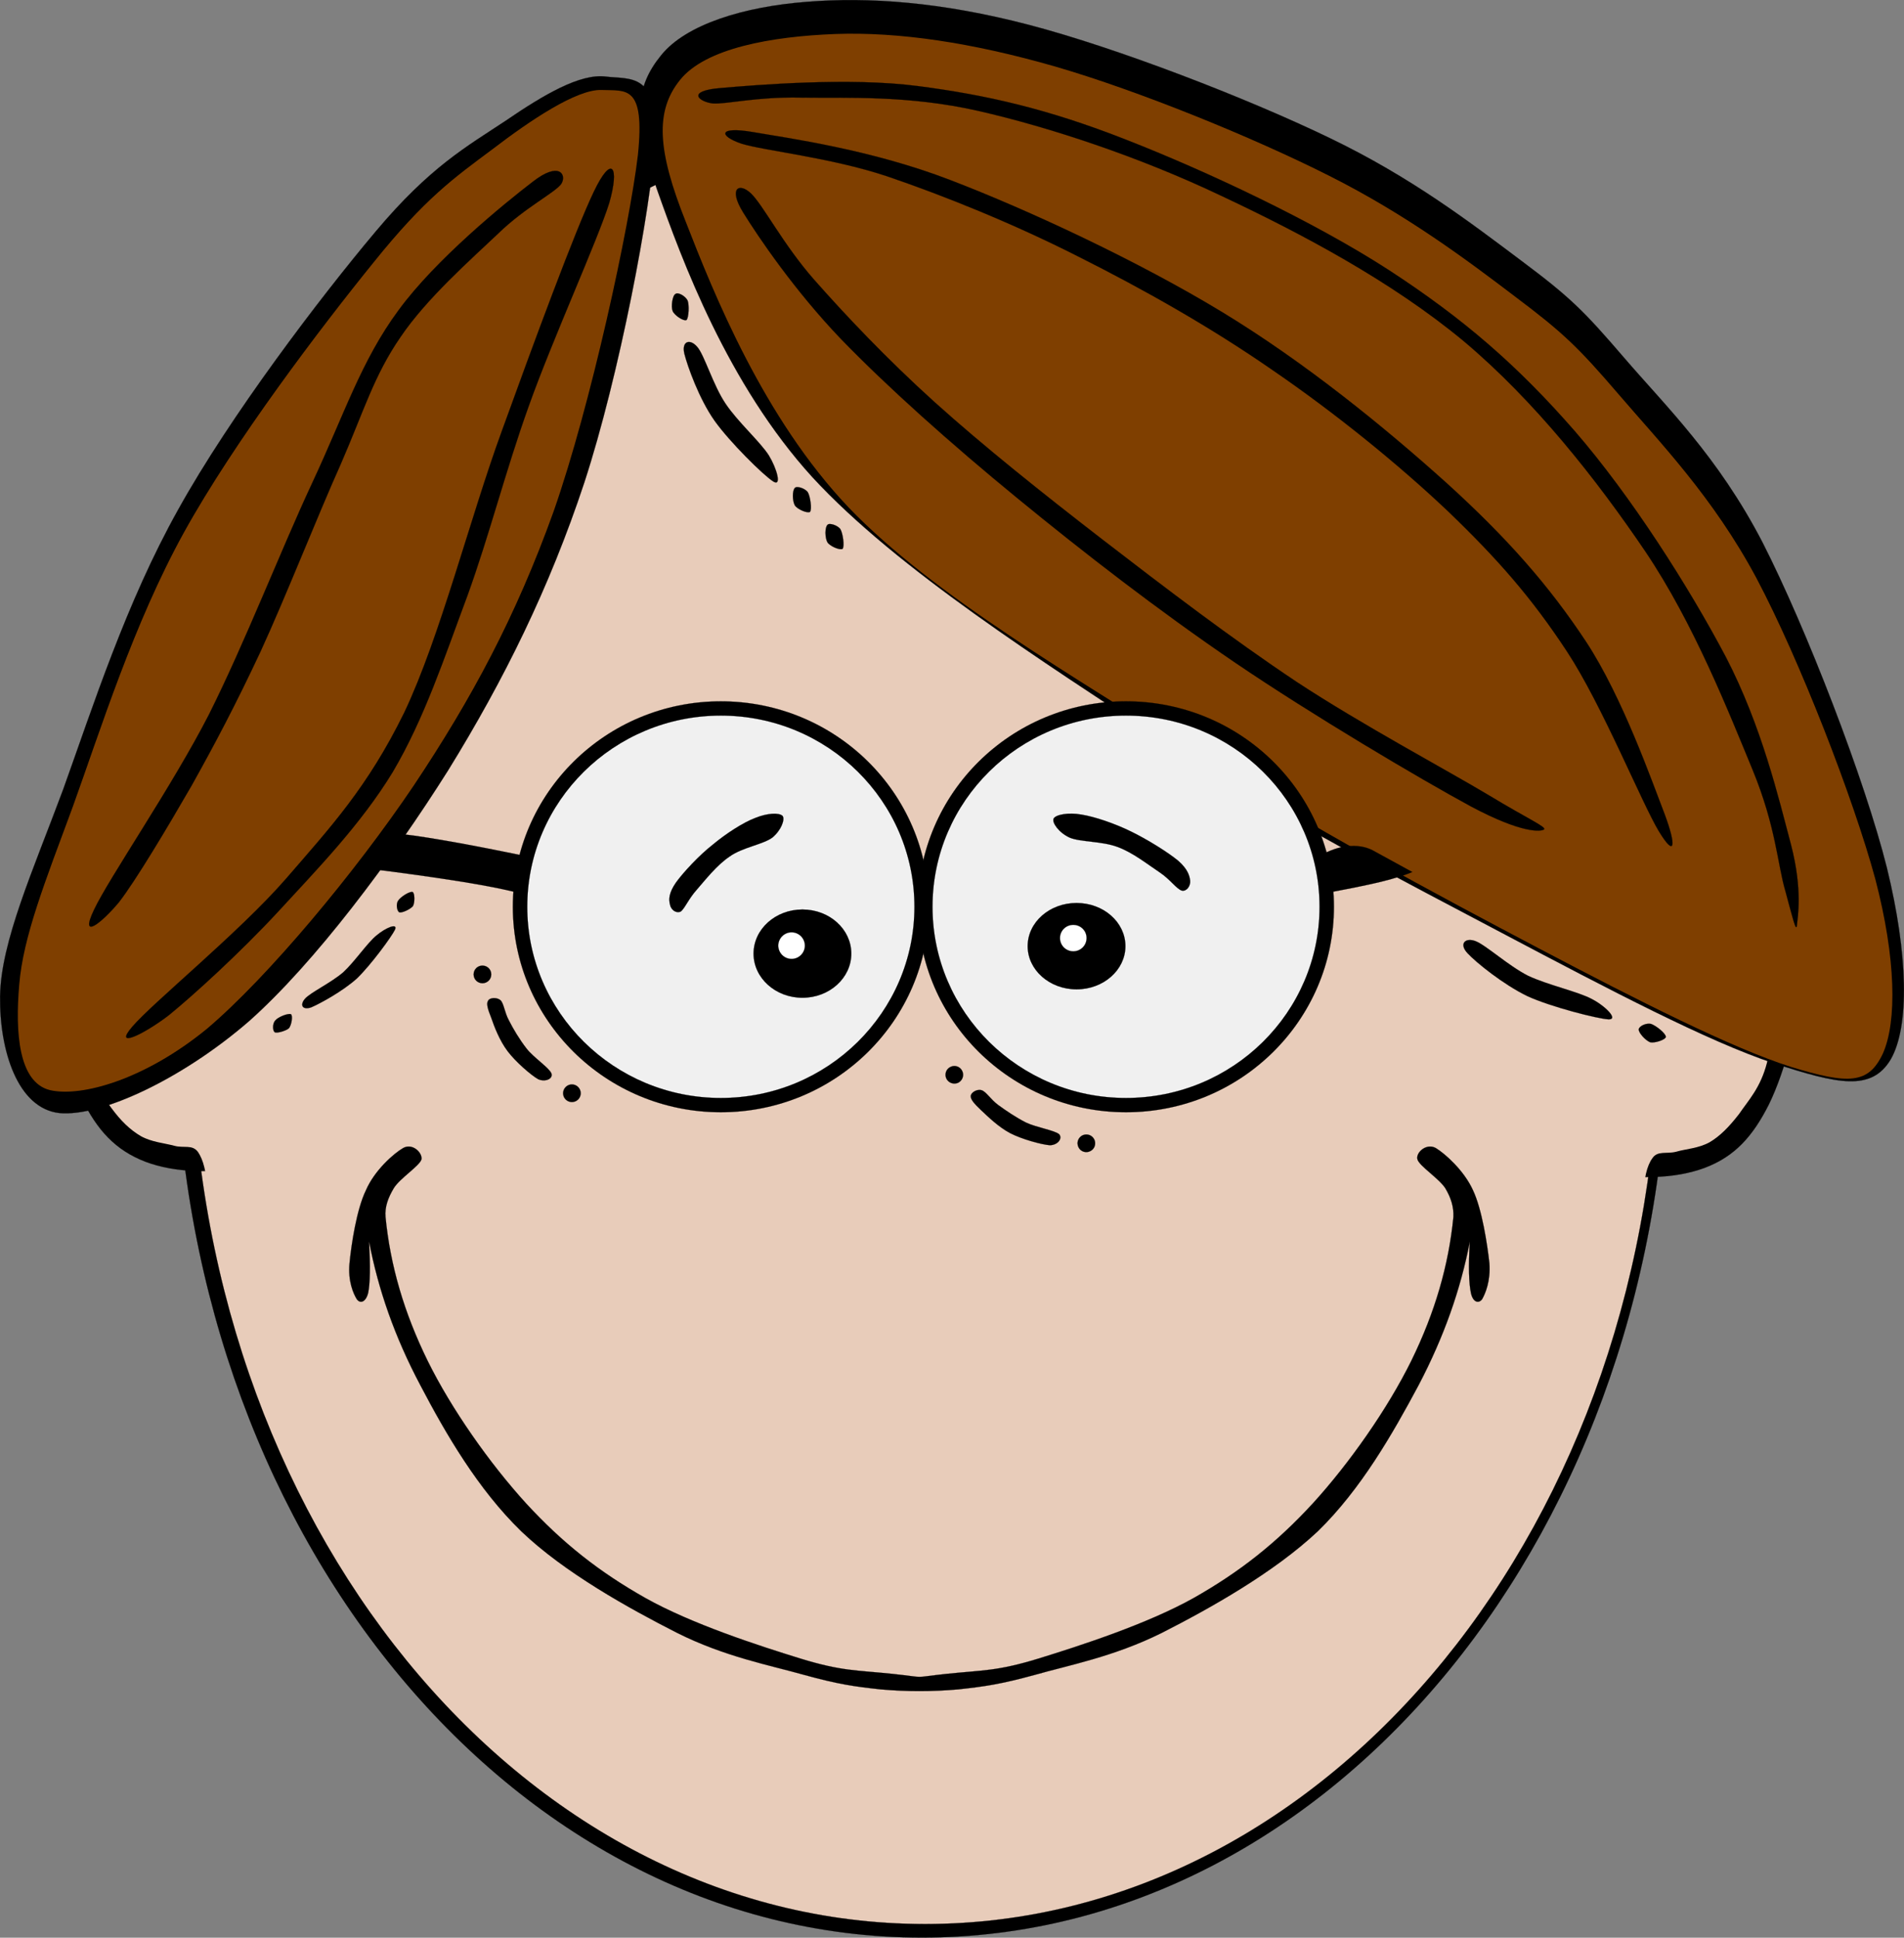 <?xml version="1.0"?><svg width="504.887" height="513.687" xmlns="http://www.w3.org/2000/svg">

 <rect width="100%" height="100%" fill="#808080" stroke="none"/>

 <g>
  <title>Layer 1</title>
  <g externalResourcesRequired="false" id="g5">
   <path fill-rule="evenodd" stroke="black" stroke-width="0.036" stroke-miterlimit="10" id="path7" d="m46.535,270.813c0,134.1 88.632,242.855 197.964,242.855c109.296,0 197.928,-108.756 197.928,-242.855c0,-134.101 -88.632,-242.856 -197.928,-242.856c-109.332,0 -197.964,108.756 -197.964,242.856l0,0z"/>
   <path fill="#e8ccba" fill-rule="evenodd" stroke="black" stroke-width="0.036" stroke-miterlimit="10" id="path9" d="m50.747,271.245c0,131.868 87.12,238.824 194.58,238.824c107.459,0 194.579,-106.956 194.579,-238.824c0,-131.904 -87.12,-238.86 -194.579,-238.86c-107.46,0 -194.58,106.956 -194.58,238.86l0,0z"/>
   <path fill-rule="evenodd" stroke="black" stroke-width="0.036" stroke-miterlimit="10" id="path11" d="m58.415,217.353c-5.652,-1.44 -11.34,-1.188 -17.208,0.756c-5.976,1.872 -13.428,4.428 -18.072,10.872c-4.824,6.408 -9.54,17.28 -9.828,27.756c-0.324,10.548 4.068,25.632 8.316,34.416c4.176,8.496 9,13.788 16.992,16.848c7.992,2.988 18.072,3.204 30.636,0.937l0,0l-10.836,-91.585l0,0z"/>
   <path fill="#e8ccba" fill-rule="evenodd" id="path13" d="m54.923,315.741c9.036,2.772 15.408,1.944 19.404,-2.483c3.888,-4.608 5.22,-10.477 4.14,-24.265c-1.224,-14.04 -7.488,-45.36 -11.016,-58.392c-3.672,-12.888 -6.912,-19.08 -10.26,-18.72l0,0c-0.324,3.708 -1.08,6.408 -2.556,8.244c-1.512,1.692 -3.312,1.656 -6.084,2.52c-2.952,0.864 -7.416,1.008 -10.908,2.772c-3.6,1.764 -7.056,2.772 -10.08,7.596c-3.096,4.752 -7.02,12.852 -7.884,20.844c-0.936,7.92 0.756,19.44 2.448,26.208c1.656,6.696 4.824,10.008 7.416,13.68c2.52,3.42 4.932,5.76 7.812,7.452c2.844,1.584 6.228,1.836 8.892,2.556c2.484,0.685 4.752,-0.432 6.264,1.656c1.368,2.017 2.304,5.364 2.412,10.332l0,0z"/>
   <path fill-rule="evenodd" stroke="black" stroke-width="0.036" stroke-miterlimit="10" id="path15" d="m432.274,218.937c5.616,-1.44 11.304,-1.188 17.208,0.756c5.904,1.872 13.32,4.428 18.072,10.872c4.68,6.408 9.54,17.28 9.863,27.756c0.108,10.476 -4.067,25.704 -8.352,34.452c-4.284,8.496 -9.072,13.824 -16.992,16.812c-8.027,2.988 -18.107,3.204 -30.636,0.937l0,0l10.837,-91.585l0,0z"/>
   <path fill="#e8ccba" fill-rule="evenodd" id="path17" d="m435.803,317.325c-9.072,2.844 -15.444,1.98 -19.404,-2.448c-3.996,-4.644 -5.292,-10.367 -4.176,-24.264c1.116,-14.04 7.38,-45.36 11.016,-58.393c3.601,-12.924 6.876,-19.044 10.26,-18.756l0,0c0.288,3.708 1.044,6.408 2.557,8.244c1.403,1.656 3.239,1.728 6.084,2.556c2.88,0.792 7.271,1.008 10.943,2.736c3.492,1.656 6.984,2.844 10.08,7.596c3.024,4.752 6.84,12.852 7.849,20.844c0.828,7.92 -0.828,19.405 -2.448,26.245c-1.729,6.731 -4.896,9.936 -7.416,13.644c-2.628,3.384 -5.004,5.832 -7.813,7.488c-2.916,1.62 -6.336,1.764 -8.892,2.52c-2.592,0.648 -4.86,-0.359 -6.264,1.692c-1.477,2.016 -2.269,5.401 -2.376,10.296l0,0z"/>
   <path fill-rule="evenodd" stroke="black" stroke-width="0.036" stroke-miterlimit="10" id="path19" d="m403.33,69.069c-13.212,-9.9 -28.979,-22.032 -50.796,-32.508c-21.996,-10.62 -56.483,-23.904 -79.739,-29.988c-23.328,-6.084 -42.552,-7.416 -58.932,-6.084c-16.38,1.26 -31.968,5.904 -38.592,14.22c-6.696,8.244 -7.74,16.848 -1.044,35.532c6.66,18.864 18.756,51.588 41.148,76.212c22.536,24.48 61.451,49.068 92.447,69.588c30.889,20.448 64.008,37.26 91.44,51.804c27.252,14.4 53.819,28.333 71.1,34.021c16.992,5.544 25.884,7.524 30.996,-1.008c5.04,-8.748 4.608,-27.9 -1.008,-50.796c-5.796,-23.184 -21.384,-63.576 -33.012,-86.328c-11.772,-22.716 -25.813,-36.252 -36.576,-48.78c-10.835,-12.601 -14.327,-16.093 -27.432,-25.885l0,0z"/>
   <path fill="#7f3f00" fill-rule="evenodd" id="path21" d="m401.774,78.641c-12.924,-9.828 -28.872,-21.744 -49.248,-32.004c-20.556,-10.368 -50.652,-22.572 -72.647,-28.98c-22.141,-6.372 -41.616,-9.252 -58.428,-8.64c-16.812,0.647 -34.416,3.744 -41.148,12.204c-6.624,8.244 -6.012,18.648 1.548,37.584c7.452,19.116 20.592,51.948 43.164,75.708c22.572,23.544 60.731,45.36 91.439,65.016c30.744,19.584 64.656,37.692 91.44,51.804c26.604,14.004 51.588,26.641 67.032,31.5c15.3,4.681 20.556,4.608 24.372,-3.563c3.744,-8.46 3.491,-25.165 -2.017,-46.225c-5.76,-21.24 -20.052,-58.14 -31.5,-79.74c-11.52,-21.564 -25.848,-36.252 -36.576,-48.78c-10.726,-12.492 -14.686,-16.308 -27.431,-25.884l0,0z"/>
   <path fill-rule="evenodd" stroke="black" stroke-width="0.036" stroke-miterlimit="10" id="path23" d="m191.003,23.349c9.144,-0.792 34.164,-2.916 52.308,-0.54c18.072,2.34 34.307,5.976 55.368,14.256c21.023,8.208 49.5,21.528 69.588,34.524c19.908,12.96 34.2,25.38 49.284,42.66c15.012,17.316 30.275,41.328 40.104,59.94c9.576,18.468 14.04,37.656 17.28,49.788c3.096,11.952 1.764,19.116 1.548,21.348c-0.216,1.944 -1.188,-2.268 -3.06,-9.144c-2.053,-6.912 -2.484,-17.028 -8.641,-32.004c-6.3,-15.228 -15.588,-38.844 -28.439,-57.924c-12.996,-19.188 -29.412,-40.032 -48.276,-55.872c-19.08,-15.804 -42.84,-28.44 -64.476,-38.592c-21.673,-10.296 -45.324,-18.072 -64.009,-22.355c-18.791,-4.284 -35.279,-3.384 -47.231,-3.564c-11.88,-0.252 -19.872,1.836 -23.4,1.548c-3.672,-0.469 -7.02,-3.313 2.052,-4.069l0,0z"/>
   <path fill-rule="evenodd" stroke="black" stroke-width="0.036" stroke-miterlimit="10" id="path25" d="m199.643,35.013c9.36,1.62 31.284,4.608 52.308,12.708c20.879,7.992 49.967,21.564 72.144,35.028c22.104,13.428 43.02,30.492 59.399,45.216c16.128,14.616 27.288,27.324 37.08,42.156c9.72,14.796 17.496,37.116 20.844,45.72c3.133,8.424 2.809,11.664 -1.512,4.572c-4.5,-7.416 -15.048,-33.516 -24.408,-47.736c-9.432,-14.328 -18.396,-24.516 -31.464,-37.08c-13.284,-12.6 -30.204,-26.28 -46.728,-37.584c-16.596,-11.484 -34.128,-21.348 -51.336,-29.988c-17.316,-8.784 -35.676,-16.164 -50.796,-21.312c-15.084,-5.004 -32.616,-6.768 -38.592,-8.64c-6.011,-2.052 -6.191,-4.644 3.061,-3.06l0,0z"/>
   <path fill-rule="evenodd" stroke="black" stroke-width="0.036" stroke-miterlimit="10" id="path27" d="m197.087,56.361c4.032,6.516 13.644,20.7 25.92,33.516c12.276,12.672 29.016,27.648 46.728,42.156c17.604,14.436 37.548,29.88 57.888,43.704c20.269,13.752 48.601,30.564 62.496,38.088c13.608,7.236 18.468,6.624 19.296,6.084c0.792,-0.648 -3.888,-2.592 -14.724,-9.144c-11.124,-6.66 -33.66,-18.684 -50.796,-29.952c-17.244,-11.484 -35.136,-25.128 -51.3,-37.584c-16.236,-12.528 -31.788,-24.948 -44.712,-36.576c-12.888,-11.628 -23.832,-23.256 -32.004,-32.508c-8.208,-9.324 -13.608,-19.908 -16.74,-22.86c-3.132,-2.988 -6.084,-1.44 -2.052,5.076l0,0z"/>
   <path fill-rule="evenodd" stroke="black" stroke-width="0.036" stroke-miterlimit="10" id="path29" d="m134.123,31.989c-10.296,6.84 -20.052,12.168 -34.56,29.448c-14.688,17.46 -38.412,48.636 -52.308,73.656c-13.86,24.768 -22.68,52.452 -30.492,74.16c-8.028,21.6 -16.524,40.392 -16.74,54.864c-0.18,14.364 4.644,29.736 15.732,30.96c11.196,1.044 32.868,-9.252 50.292,-24.372c17.352,-15.408 37.728,-42.588 52.812,-66.528c14.796,-23.976 26.82,-48.276 36.072,-76.212c9.216,-28.152 17.748,-72.756 18.792,-90.9c0.828,-18.036 -6.624,-15.948 -13.212,-16.776c-6.768,-0.756 -16.164,4.716 -26.388,11.7l0,0z"/>
   <path fill="#7f3f00" fill-rule="evenodd" id="path31" d="m130.559,39.585c-10.188,7.596 -17.82,12.96 -31.5,29.988c-13.86,17.1 -36.828,47.268 -50.292,71.604c-13.392,24.264 -22.14,52.416 -29.448,72.648c-7.416,20.088 -13.176,34.488 -14.22,47.233c-1.08,12.6 -0.216,25.848 8.136,27.936c8.46,1.944 25.308,-2.88 41.652,-16.271c16.164,-13.681 39.348,-41.509 54.828,-64.477c15.372,-23.04 27.036,-44.712 37.08,-72.648c9.9,-28.224 20.124,-75.6 22.356,-94.5c1.944,-18.792 -3.168,-16.956 -9.648,-17.244c-6.588,-0.217 -18.828,7.991 -28.944,15.731l0,0z"/>
   <path fill-rule="evenodd" stroke="black" stroke-width="0.036" stroke-miterlimit="10" id="path33" d="m141.215,48.225c-7.38,5.652 -25.704,20.556 -35.532,34.02c-9.864,13.32 -14.436,27.72 -22.86,45.72c-8.46,18.108 -17.784,42.264 -27.432,61.488c-9.756,19.044 -26.496,43.308 -30.492,51.804c-3.924,8.244 2.124,3.348 6.624,-2.052c4.428,-5.688 12.852,-19.8 19.296,-30.96c6.228,-11.16 11.628,-21.348 18.288,-35.568c6.66,-14.472 15.012,-35.748 21.312,-49.788c6.084,-14.004 8.748,-23.328 15.768,-33.516c6.948,-10.296 18.684,-20.592 25.884,-27.432c7.092,-6.912 15.228,-10.944 16.776,-13.212c1.476,-2.34 -0.468,-6.12 -7.632,-0.504l0,0z"/>
   <path fill-rule="evenodd" stroke="black" stroke-width="0.036" stroke-miterlimit="10" id="path35" d="m157.487,50.781c-4.932,10.224 -15.984,40.176 -24.408,63.468c-8.496,23.256 -16.344,54.576 -25.884,74.664c-9.72,19.8 -19.44,30.276 -31.5,44.208c-12.276,14.076 -35.316,32.796 -40.644,39.096c-5.112,5.94 3.06,2.017 9.648,-3.023c6.444,-5.22 18.972,-16.632 28.98,-27.433c9.972,-10.872 21.888,-23.004 30.456,-37.08c8.424,-14.256 13.68,-30.348 19.8,-46.728c5.94,-16.416 9.972,-32.724 16.272,-50.292c6.3,-17.712 18.324,-44.136 21.348,-53.856c2.772,-9.612 0.72,-13.068 -4.068,-3.024l0,0z"/>
   <path fill-rule="evenodd" stroke="black" stroke-width="0.036" stroke-miterlimit="10" id="path37" d="m181.463,93.729c0.828,3.312 3.924,12.024 8.028,17.82c4.032,5.652 12.924,14.436 15.552,16.092c2.34,1.476 0.936,-3.456 -1.152,-6.876c-2.196,-3.528 -8.352,-9 -11.52,-13.788c-3.276,-4.86 -5.58,-12.816 -7.452,-14.976c-1.944,-2.304 -4.212,-1.584 -3.456,1.728l0,0z"/>
   <path fill-rule="evenodd" stroke="black" stroke-width="0.036" stroke-miterlimit="10" id="path39" d="m210.767,129.369c-0.684,0.648 -0.684,3.384 0,4.608c0.72,1.08 3.312,2.16 4.032,1.728c0.54,-0.72 0.072,-4.068 -0.576,-5.184c-0.684,-1.044 -2.988,-1.8 -3.456,-1.152l0,0z"/>
   <path fill-rule="evenodd" stroke="black" stroke-width="0.036" stroke-miterlimit="10" id="path41" d="m219.407,139.161c-0.684,0.648 -0.684,3.384 0,4.608c0.72,1.08 3.312,2.16 4.032,1.728c0.54,-0.72 0.072,-4.068 -0.576,-5.184c-0.684,-1.044 -2.988,-1.8 -3.456,-1.152l0,0z"/>
   <path fill-rule="evenodd" stroke="black" stroke-width="0.036" stroke-miterlimit="10" id="path43" d="m179.123,77.925c-0.828,0.396 -1.224,3.384 -0.756,4.536c0.504,1.152 2.844,2.736 3.672,2.376c0.612,-0.576 0.756,-4.068 0.288,-5.184c-0.612,-1.188 -2.52,-2.268 -3.204,-1.728l0,0z"/>
   <path fill-rule="evenodd" stroke="black" stroke-width="0.036" stroke-miterlimit="10" id="path45" d="m389.146,252.705c2.304,2.484 9.54,8.317 15.876,11.376c6.192,2.845 18.648,6.013 21.528,6.156c2.699,0.072 -0.828,-3.528 -4.465,-5.4c-3.707,-1.979 -11.699,-3.708 -16.884,-6.155c-5.256,-2.665 -11.195,-8.137 -13.932,-9.181c-2.737,-1.044 -4.462,0.72 -2.123,3.204l0,0z"/>
   <path fill-rule="evenodd" stroke="black" stroke-width="0.036" stroke-miterlimit="10" id="path47" d="m434.542,272.901c-0.035,0.9 1.765,2.916 3.061,3.42c1.188,0.252 3.996,-0.648 4.14,-1.44c-0.071,-1.008 -2.664,-2.987 -3.888,-3.42c-1.296,-0.359 -3.241,0.576 -3.313,1.44l0,0z"/>
   <path fill-rule="evenodd" stroke="black" stroke-width="0.036" stroke-miterlimit="10" id="path49" d="m82.499,267.069c2.34,-1.008 8.28,-4.212 12.132,-7.668c3.672,-3.529 9.216,-11.088 10.116,-12.96c0.792,-1.872 -2.592,-0.432 -4.896,1.548c-2.34,1.836 -5.76,6.948 -8.856,9.792c-3.276,2.808 -8.64,5.328 -10.116,6.984c-1.368,1.548 -0.828,3.096 1.62,2.304l0,0z"/>
   <path fill-rule="evenodd" stroke="black" stroke-width="0.036" stroke-miterlimit="10" id="path51" d="m105.935,241.869c0.684,0.18 2.844,-0.792 3.564,-1.656c0.54,-0.936 0.504,-3.528 -0.108,-3.744c-0.792,-0.216 -3.168,1.296 -3.816,2.304c-0.612,0.792 -0.36,2.844 0.36,3.096l0,0z"/>
   <path fill-rule="evenodd" stroke="black" stroke-width="0.036" stroke-miterlimit="10" id="path53" d="m72.851,273.657c0.576,0.324 2.988,-0.36 3.78,-1.08c0.684,-0.864 1.08,-3.348 0.504,-3.708c-0.756,-0.288 -3.384,0.72 -4.14,1.656c-0.756,0.792 -0.756,2.664 -0.144,3.132l0,0z"/>
   <path fill-rule="evenodd" stroke="black" stroke-width="0.036" stroke-miterlimit="10" id="path55" d="m135.995,240.393c0,30.06 24.696,54.468 55.152,54.468c30.456,0 55.152,-24.408 55.152,-54.468c0,-30.096 -24.696,-54.468 -55.152,-54.468c-30.456,0 -55.152,24.372 -55.152,54.468l0,0z"/>
   <path fill="#f0f0f0" fill-rule="evenodd" stroke="black" stroke-width="0.036" stroke-miterlimit="10" id="path57" d="m139.811,240.393c0,27.972 23.004,50.688 51.336,50.688c28.332,0 51.336,-22.716 51.336,-50.688c0,-28.008 -23.004,-50.688 -51.336,-50.688c-28.332,0 -51.336,22.68 -51.336,50.688l0,0z"/>
   <path fill-rule="evenodd" stroke="black" stroke-width="0.036" stroke-miterlimit="10" id="path59" d="m243.419,240.393c0,30.06 24.695,54.468 55.151,54.468c30.492,0 55.152,-24.408 55.152,-54.468c0,-30.096 -24.66,-54.468 -55.152,-54.468c-30.456,0 -55.151,24.372 -55.151,54.468l0,0z"/>
   <path fill="#f0f0f0" fill-rule="evenodd" stroke="black" stroke-width="0.036" stroke-miterlimit="10" id="path61" d="m247.271,240.393c0,27.972 22.967,50.688 51.299,50.688c28.368,0 51.336,-22.716 51.336,-50.688c0,-28.008 -22.968,-50.688 -51.336,-50.688c-28.332,0 -51.299,22.68 -51.299,50.688l0,0z"/>
   <path fill-rule="evenodd" stroke="black" stroke-width="0.036" stroke-miterlimit="10" id="path63" d="m138.875,226.857c-8.604,-1.764 -15.588,-3.132 -21.384,-4.104c-5.832,-1.008 -10.152,-1.62 -13.248,-1.836l0,0l-7.848,9.216l0,0c10.548,1.26 19.188,2.52 26.208,3.636c7.02,1.152 12.132,2.16 15.624,3.168l0,0c0.216,-3.348 0.432,-6.696 0.648,-10.08l0,0z"/>
   <path fill-rule="evenodd" stroke="black" stroke-width="0.036" stroke-miterlimit="10" id="path65" d="m349.906,226.857c2.7,-1.404 5.112,-2.34 7.524,-2.52c2.304,-0.216 4.464,0.036 6.479,1.044l0,0l10.584,5.796l0,0c-1.655,0.72 -4.283,1.584 -8.315,2.592c-4.032,0.972 -9.145,1.98 -15.624,3.168l0,0c-0.215,-3.348 -0.432,-6.696 -0.648,-10.08l0,0z"/>
   <path fill-rule="evenodd" stroke="black" stroke-width="0.036" stroke-miterlimit="10" id="path67" d="m298.427,250.833c0,6.3 -5.796,11.448 -12.96,11.448c-7.164,0 -12.96,-5.148 -12.96,-11.448c0,-6.336 5.796,-11.448 12.96,-11.448c7.164,0 12.96,5.112 12.96,11.448l0,0z"/>
   <path fill="white" fill-rule="evenodd" stroke="black" stroke-width="0.036" stroke-miterlimit="10" id="path69" d="m288.131,248.673c0,1.98 -1.584,3.528 -3.528,3.528c-1.944,0 -3.528,-1.548 -3.528,-3.528c0,-1.944 1.584,-3.492 3.528,-3.492c1.944,0 3.528,1.548 3.528,3.492l0,0z"/>
   <path fill-rule="evenodd" stroke="black" stroke-width="0.036" stroke-miterlimit="10" id="path71" d="m199.823,252.813c0,6.444 5.796,11.701 12.96,11.701c7.164,0 12.96,-5.257 12.96,-11.701c0,-6.48 -5.796,-11.7 -12.96,-11.7c-7.164,0 -12.96,5.22 -12.96,11.7l0,0z"/>
   <path fill="white" fill-rule="evenodd" stroke="black" stroke-width="0.036" stroke-miterlimit="10" id="path73" d="m206.375,250.689c0,1.944 1.584,3.528 3.528,3.528c1.944,0 3.528,-1.584 3.528,-3.528c0,-1.944 -1.584,-3.528 -3.528,-3.528c-1.944,0 -3.528,1.584 -3.528,3.528l0,0z"/>
   <path fill-rule="evenodd" stroke="black" stroke-width="0.036" stroke-miterlimit="10" id="path75" d="m312.431,228.189c-2.809,-2.304 -8.244,-5.688 -12.564,-7.776c-4.392,-2.16 -9.684,-3.924 -13.104,-4.464c-3.492,-0.648 -6.876,0.036 -7.38,1.08c-0.469,1.008 1.332,3.708 4.283,5.04c2.845,1.188 8.496,0.9 12.637,2.448c4.104,1.476 8.172,4.752 11.231,6.768c2.845,1.908 4.429,4.392 5.868,4.824c1.296,0.252 2.304,-1.26 2.196,-2.592c-0.144,-1.404 -0.684,-3.132 -3.167,-5.328l0,0z"/>
   <path fill-rule="evenodd" stroke="black" stroke-width="0.036" stroke-miterlimit="10" id="path77" d="m179.231,233.985c1.908,-2.664 6.192,-7.272 9.792,-10.08c3.492,-2.916 8.064,-5.868 11.232,-7.056c3.168,-1.296 6.336,-1.476 7.272,-0.54c0.684,0.9 -0.36,3.78 -2.7,5.724c-2.376,1.8 -7.992,2.628 -11.304,5.004c-3.492,2.34 -6.516,6.264 -8.784,8.856c-2.196,2.448 -3.204,5.076 -4.284,5.796c-1.332,0.504 -2.592,-0.612 -2.808,-1.944c-0.36,-1.404 -0.252,-3.096 1.584,-5.76l0,0z"/>
   <path fill-rule="evenodd" stroke="black" stroke-width="0.036" stroke-miterlimit="10" id="path79" d="m236.723,443.757c-9.648,-1.008 -13.464,-0.684 -24.48,-4.067c-11.088,-3.42 -28.872,-9.18 -41.112,-16.057c-12.24,-6.911 -21.888,-14.508 -31.608,-25.056c-9.684,-10.62 -19.836,-25.056 -26.136,-37.836c-6.264,-12.78 -9.9,-25.271 -11.16,-38.124l0,0c-0.216,-2.628 0.648,-5.04 2.196,-7.632c1.62,-2.628 6.804,-5.868 7.344,-7.632c0.288,-1.765 -2.412,-4.428 -4.896,-2.988c-2.484,1.44 -7.56,5.904 -9.828,11.16c-2.484,5.076 -3.888,14.436 -4.356,19.332c-0.468,4.824 1.044,8.136 1.908,9.54c0.864,1.26 2.376,0.899 3.024,-1.62c0.54,-2.556 0.576,-7.056 0.252,-13.645l0,0c2.412,12.673 6.768,25.236 13.608,38.125c6.732,12.852 15.264,27.539 26.712,38.663c11.448,10.98 28.62,20.484 41.364,26.965c12.636,6.336 24.588,8.567 33.768,11.159c9.036,2.484 13.212,3.061 20.16,3.816c6.876,0.612 13.716,0.612 20.664,0c6.876,-0.756 11.052,-1.332 20.16,-3.816c9.072,-2.592 21.023,-4.823 33.768,-11.159c12.744,-6.48 29.736,-15.984 41.4,-26.965c11.412,-11.124 19.8,-25.812 26.676,-38.663c6.768,-12.889 11.16,-25.452 13.608,-38.125l0,0c-0.396,6.589 -0.252,11.089 0.288,13.645c0.539,2.52 2.088,2.88 2.987,1.62c0.792,-1.404 2.269,-4.716 1.908,-9.54c-0.54,-4.896 -1.944,-14.256 -4.356,-19.332c-2.375,-5.256 -7.451,-9.72 -9.827,-11.16c-2.521,-1.439 -5.4,1.224 -4.896,2.988c0.504,1.764 5.652,5.004 7.38,7.632c1.548,2.592 2.269,5.004 2.16,7.632l0,0c-1.26,12.853 -4.896,25.344 -11.16,38.124c-6.3,12.78 -16.452,27.216 -26.136,37.836c-9.72,10.548 -19.368,18.145 -31.572,25.056c-12.275,6.877 -30.06,12.637 -41.147,16.057c-11.017,3.384 -14.832,3.06 -24.48,4.067c-9.685,1.045 -4.501,1.045 -14.185,0l0,0z"/>
   <path fill-rule="evenodd" stroke="black" stroke-width="0.036" stroke-miterlimit="10" id="path81" d="m130.271,269.842c0.756,2.231 2.196,6.012 4.32,8.819c2.052,2.736 6.156,6.336 8.136,7.452c1.908,0.828 3.996,-0.144 3.492,-1.548c-0.612,-1.512 -4.752,-4.212 -6.588,-6.588c-1.908,-2.448 -3.564,-5.256 -4.68,-7.452c-1.188,-2.196 -1.332,-4.5 -2.232,-5.364c-0.972,-0.828 -2.916,-0.72 -3.312,0.181c-0.504,0.72 -0.036,2.267 0.864,4.5l0,0z"/>
   <path fill-rule="evenodd" stroke="black" stroke-width="0.036" stroke-miterlimit="10" id="path83" d="m125.591,258.321c0,1.296 1.044,2.34 2.34,2.34c1.296,0 2.34,-1.044 2.34,-2.34c0,-1.296 -1.044,-2.34 -2.34,-2.34c-1.296,0 -2.34,1.044 -2.34,2.34l0,0z"/>
   <path fill-rule="evenodd" stroke="black" stroke-width="0.036" stroke-miterlimit="10" id="path85" d="m149.315,289.821c0,1.296 1.044,2.34 2.34,2.34c1.296,0 2.34,-1.044 2.34,-2.34c0,-1.26 -1.044,-2.34 -2.34,-2.34c-1.296,0 -2.34,1.081 -2.34,2.34l0,0z"/>
   <path fill-rule="evenodd" stroke="black" stroke-width="0.036" stroke-miterlimit="10" id="path87" d="m260.158,294.321c1.729,1.62 4.572,4.428 7.704,6.084c3.061,1.584 8.244,3.024 10.548,3.204c2.196,-0.072 3.385,-1.872 2.448,-2.916c-1.224,-1.044 -6.048,-1.8 -8.784,-3.096c-2.771,-1.404 -5.436,-3.24 -7.416,-4.681c-2.052,-1.548 -3.132,-3.491 -4.355,-3.888c-1.261,-0.396 -2.916,0.648 -2.88,1.584c-0.072,0.829 0.935,2.017 2.735,3.709l0,0z"/>
   <path fill-rule="evenodd" stroke="black" stroke-width="0.036" stroke-miterlimit="10" id="path89" d="m250.943,285.934c0.576,1.151 1.944,1.655 3.131,1.115c1.152,-0.575 1.656,-1.979 1.08,-3.132c-0.54,-1.151 -1.944,-1.655 -3.095,-1.08c-1.188,0.54 -1.656,1.944 -1.116,3.097l0,0z"/>
   <path fill-rule="evenodd" stroke="black" stroke-width="0.036" stroke-miterlimit="10" id="path91" d="m285.971,304.113c0.54,1.152 1.943,1.656 3.096,1.08c1.188,-0.54 1.656,-1.944 1.116,-3.096c-0.576,-1.188 -1.944,-1.656 -3.132,-1.116c-1.153,0.577 -1.656,1.945 -1.08,3.132l0,0z"/>
  </g>
 </g>
</svg>